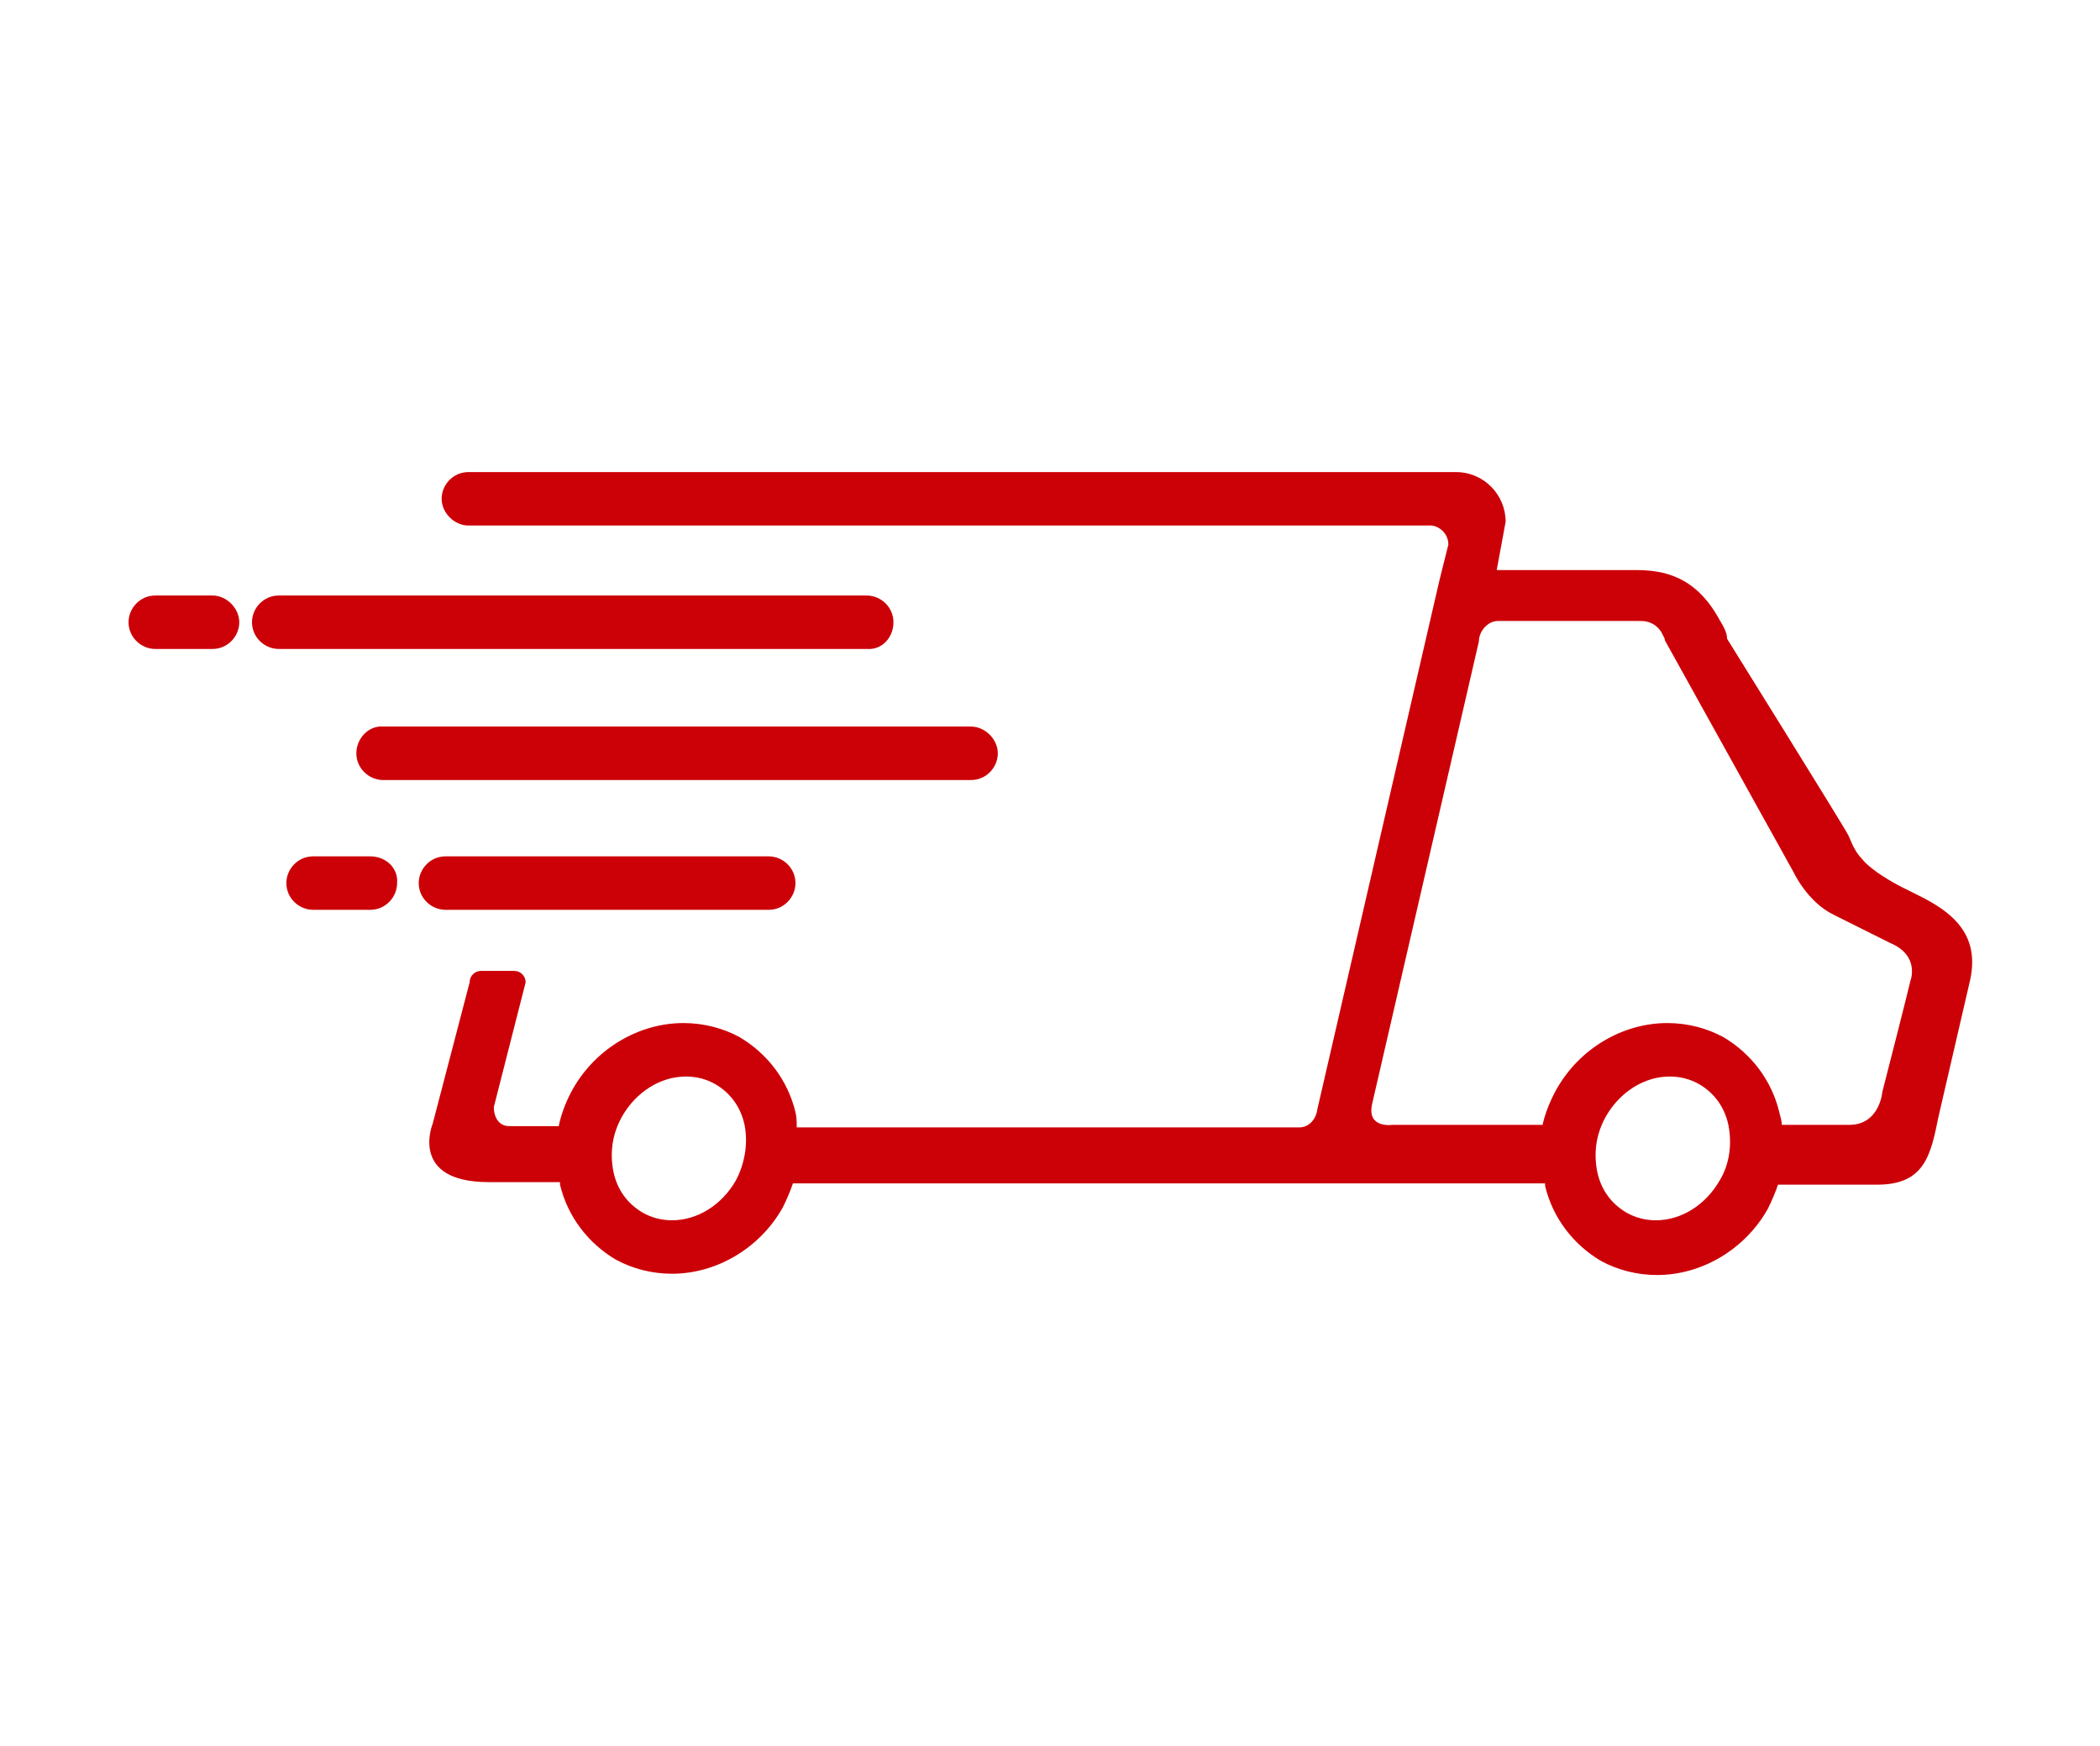 <svg xmlns="http://www.w3.org/2000/svg" xmlns:xlink="http://www.w3.org/1999/xlink" id="Warstwa_1" x="0px" y="0px" viewBox="0 0 165 137.2" style="enable-background:new 0 0 165 137.2;" xml:space="preserve"><style type="text/css">	.st0{fill:#CC0007;}</style><g>	<path class="st0" d="M28,59.2c0,1.2,1,2.1,2.1,2.1h46.2c1.2,0,2.1-1,2.1-2.1s-1-2.1-2.1-2.1H30.1C29,57,28,58,28,59.2z"></path>	<path class="st0" d="M70.2,48.9c0-1.2-1-2.1-2.1-2.1H21.9c-1.2,0-2.1,1-2.1,2.1c0,1.2,1,2.1,2.1,2.1h46.2  C69.3,51.1,70.2,50.1,70.2,48.9z"></path>	<path class="st0" d="M16.7,46.8h-4.5c-1.2,0-2.1,1-2.1,2.1c0,1.2,1,2.1,2.1,2.1h4.5c1.2,0,2.1-1,2.1-2.1  C18.8,47.8,17.8,46.8,16.7,46.8z"></path>	<path class="st0" d="M60.4,71.5c1.2,0,2.1-1,2.1-2.1c0-1.2-1-2.1-2.1-2.1H35c-1.2,0-2.1,1-2.1,2.1c0,1.2,1,2.1,2.1,2.1H60.4z"></path>	<path class="st0" d="M29.1,67.3h-4.5c-1.2,0-2.1,1-2.1,2.1c0,1.2,1,2.1,2.1,2.1h4.5c1.2,0,2.1-1,2.1-2.1  C31.3,68.2,30.3,67.3,29.1,67.3z"></path>	<path class="st0" d="M150.8,70.4l-0.6-0.3l0,0l-0.4-0.2l-0.4-0.2l0,0c-0.6-0.3-2.4-1.3-3.1-2.2c-0.5-0.5-0.8-1.2-1-1.7l-0.1-0.2  c-0.1-0.3-9.5-15.4-9.5-15.4c0-0.5-0.3-1-0.6-1.5c-1.9-3.5-4.5-3.9-6.6-3.9h-10.2l0,0h-0.7l0.7-3.8c0-2.1-1.7-3.9-3.9-3.9h-0.7  c0,0,0,0-0.1,0h-7.7l0,0c0,0,0,0-0.1,0h-69c-1.2,0-2.1,1-2.1,2.1s1,2.1,2.1,2.1h68.8h0.1h6.8c0.7,0.1,1.3,0.7,1.3,1.5l0,0l-0.7,2.8  l-9.6,41.6c-0.1,0.8-0.7,1.4-1.4,1.4H102c0,0,0,0-0.1,0l0,0H62.6c0-0.4,0-0.8-0.1-1.2c-0.6-2.5-2.2-4.6-4.4-5.9  c-1.3-0.7-2.8-1.1-4.4-1.1c-3.5,0-6.9,2-8.7,5.2c-0.5,0.9-0.9,1.9-1.1,2.9H40l0,0h-0.1H40c-0.8,0-1.2-0.7-1.2-1.5l0,0l2.5-9.8  c0-0.5-0.4-0.9-0.9-0.9h-2.6c-0.5,0-0.9,0.4-0.9,0.9L34,88.3c0,0-1.9,4.6,4.4,4.6H44c0,0.1,0,0.1,0,0.2c0.6,2.5,2.2,4.6,4.4,5.9  c1.3,0.7,2.8,1.1,4.4,1.1c3.5,0,6.9-2,8.7-5.2c0.3-0.6,0.6-1.3,0.8-1.9h59.1c0,0.1,0,0.1,0,0.2c0.6,2.5,2.2,4.6,4.4,5.9  c1.3,0.7,2.8,1.1,4.4,1.1c3.5,0,6.9-2,8.7-5.2c0.3-0.6,0.6-1.3,0.8-1.9h7.8c3.7,0,4.2-2.3,4.8-5.3l2.5-10.8  C155.6,73.3,153.2,71.6,150.8,70.4L150.8,70.4z M57.8,92.8c-1.1,1.9-3,3.1-5,3.1c-0.8,0-1.6-0.2-2.3-0.6c-1.2-0.7-2-1.8-2.3-3.2  c-0.3-1.5-0.1-3,0.7-4.4c1.1-1.9,3-3.1,5-3.1c0.8,0,1.6,0.2,2.3,0.6c1.2,0.7,2,1.8,2.3,3.2C58.8,89.9,58.5,91.5,57.8,92.8z   M135.1,92.8c-1.1,1.9-3,3.1-5,3.1c-0.8,0-1.6-0.2-2.3-0.6c-1.2-0.7-2-1.8-2.3-3.2c-0.3-1.5-0.1-3,0.7-4.4c1.1-1.9,3-3.1,5-3.1  c0.8,0,1.6,0.2,2.3,0.6c1.2,0.7,2,1.8,2.3,3.2C136.1,89.9,135.9,91.5,135.1,92.8z M150.1,77.1c-0.3,1.3-2.2,8.7-2.2,8.7  s-0.2,2.6-2.6,2.6H140c0-0.3-0.1-0.6-0.2-1c-0.6-2.5-2.2-4.6-4.4-5.9c-1.3-0.7-2.8-1.1-4.4-1.1c-3.5,0-6.9,2-8.7,5.2  c-0.5,0.9-0.9,1.9-1.1,2.8h-11.8c0,0-2,0.3-1.6-1.6l0,0l8.4-36.4l0,0c0-0.8,0.7-1.6,1.5-1.6h5.5h5.7c1,0,1.5,0.6,1.7,1l0.2,0.4  c0,0.1,0,0.1,0,0.1l0,0l10.1,18.2c0,0,1.1,2.4,3.2,3.4c0.6,0.3,4.4,2.2,4.4,2.2C150.9,75.1,150.1,77.1,150.1,77.1L150.1,77.1z"></path></g></svg>